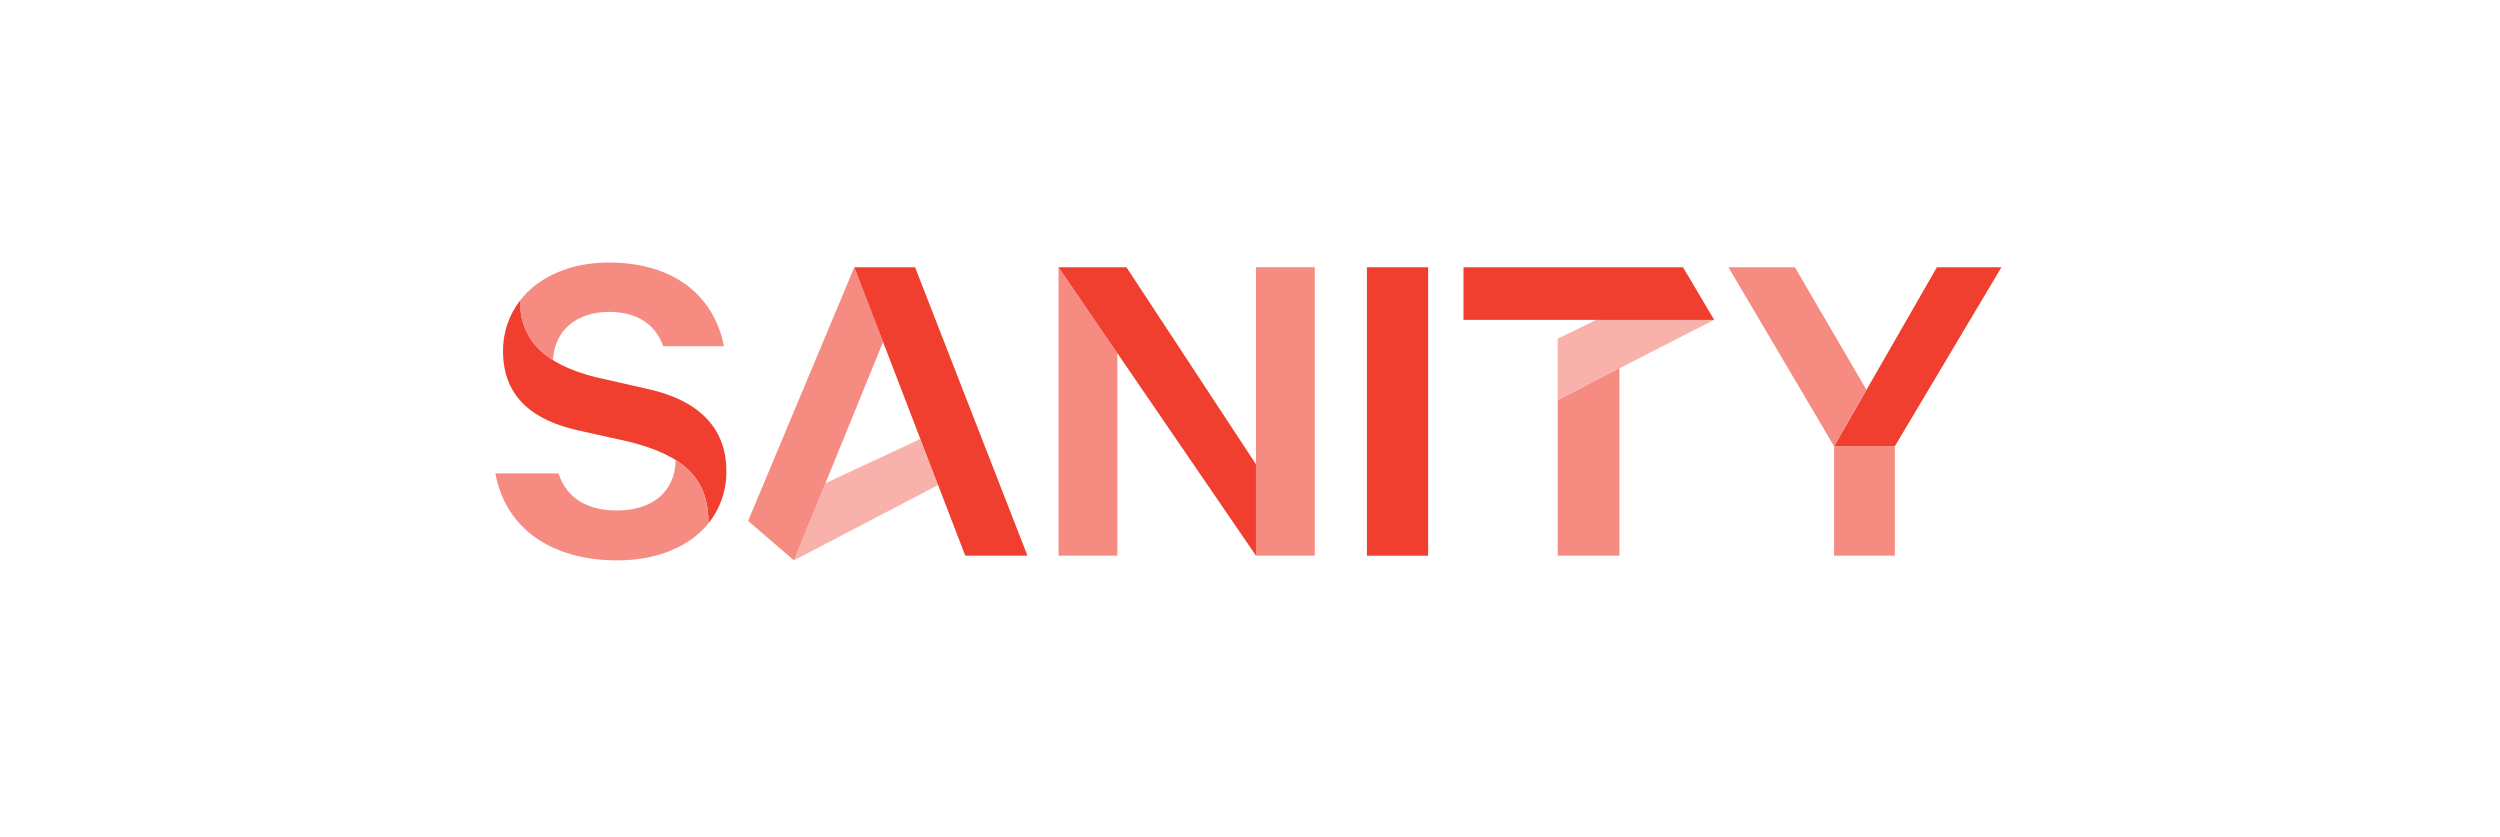 <svg width="263" height="88" viewBox="0 0 263 88" fill="none" xmlns="http://www.w3.org/2000/svg">
<path d="M199.339 46.942V58.455H192.946V46.942" fill="#F68B82"></path>
<path d="M192.946 46.942L203.763 28.114H210.553L199.339 46.942H192.946Z" fill="#F03E2F"></path>
<path d="M192.945 46.942L181.828 28.114H188.822L196.353 41.017L192.945 46.942Z" fill="#F68B82"></path>
<path d="M170.362 38.714V58.455H163.873V42.084L170.362 38.714Z" fill="#F68B82"></path>
<path d="M163.873 42.068L180.323 33.649L177.544 28.949L163.873 35.63V42.068Z" fill="#F9B1AB"></path>
<path d="M163.872 33.649H153.959V28.114H177.048L180.322 33.649H170.361H163.872Z" fill="#F03E2F"></path>
<path d="M150.239 28.114H143.799V58.461H150.239V28.114Z" fill="#F03E2F"></path>
<path d="M117.544 37.151V58.455H111.356V28.114L117.544 37.151Z" fill="#F68B82"></path>
<path d="M118.501 28.114L132.129 48.843V58.455L111.356 28.114H118.501Z" fill="#F03E2F"></path>
<path d="M132.128 47.285V28.114H138.316V58.455H132.128V47.285Z" fill="#F68B82"></path>
<path d="M83.525 58.952L98.688 51.024L96.819 46.182L86.836 50.837L83.525 58.952Z" fill="#F9B1AB"></path>
<path d="M92.9 35.973L83.524 58.952L78.702 54.801L89.873 28.114L92.9 35.973Z" fill="#F68B82"></path>
<path d="M89.874 28.114H96.266L108.088 58.455H101.545L89.874 28.114Z" fill="#F03E2F"></path>
<path d="M54.71 31.616C54.71 35.841 57.365 38.355 62.682 39.681L68.316 40.964C73.348 42.099 76.412 44.919 76.412 49.514C76.451 51.516 75.789 53.47 74.536 55.049C74.536 50.465 72.122 47.988 66.3 46.499L60.768 45.263C56.339 44.27 52.92 41.952 52.92 36.961C52.896 35.033 53.526 33.153 54.71 31.616Z" fill="#F03E2F"></path>
<path d="M71.075 48.389C73.478 49.9 74.532 52.012 74.532 55.044C72.543 57.547 69.048 58.952 64.941 58.952C58.028 58.952 53.189 55.609 52.114 49.799H58.754C59.608 52.467 61.871 53.702 64.893 53.702C68.581 53.702 71.032 51.769 71.08 48.379" fill="#F68B82"></path>
<path d="M58.161 37.88C57.063 37.239 56.163 36.318 55.556 35.215C54.948 34.113 54.656 32.869 54.709 31.616C56.629 29.134 59.967 27.618 64.037 27.618C71.079 27.618 75.154 31.273 76.159 36.417H69.773C69.068 34.389 67.305 32.809 64.09 32.809C60.655 32.809 58.311 34.774 58.177 37.88" fill="#F68B82"></path>
</svg>
